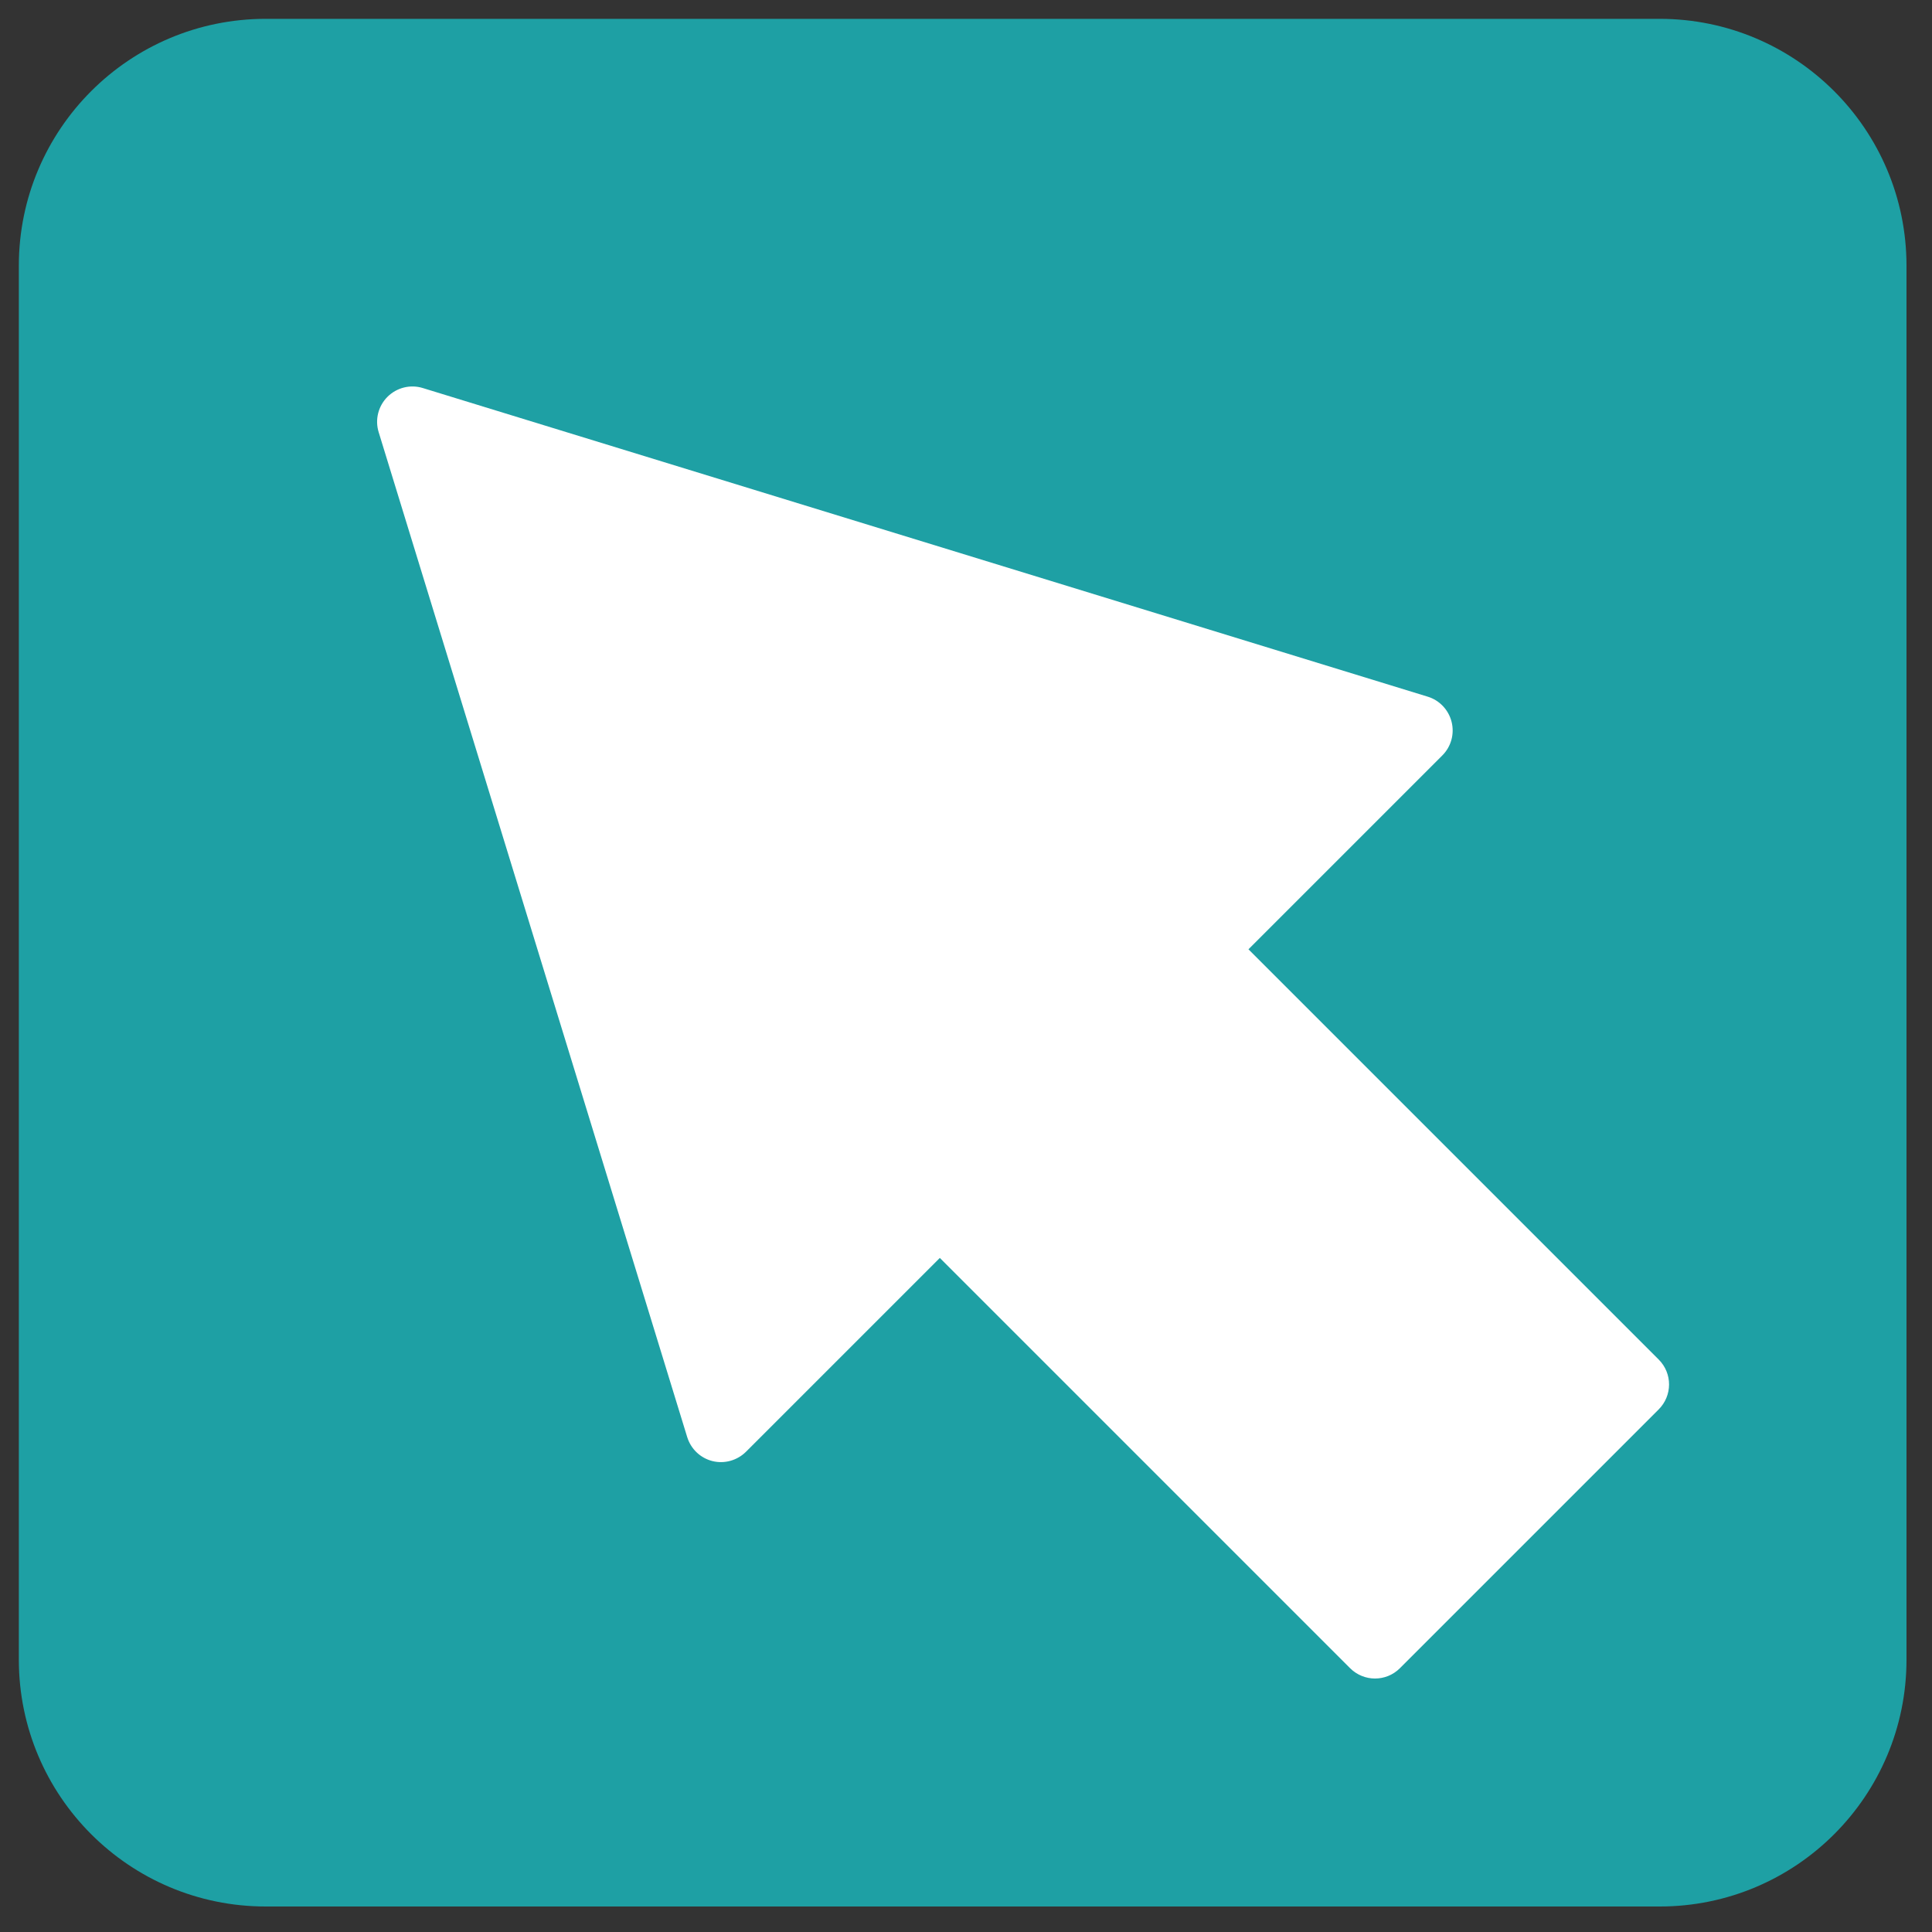 <?xml version="1.0" encoding="utf-8"?>
<!-- Generator: Adobe Illustrator 26.5.3, SVG Export Plug-In . SVG Version: 6.00 Build 0)  -->
<svg version="1.1" id="レイヤー_1" xmlns="http://www.w3.org/2000/svg" xmlns:xlink="http://www.w3.org/1999/xlink" x="0px"
	 y="0px" width="20px" height="20px" viewBox="0 0 20 20" style="enable-background:new 0 0 20 20;" xml:space="preserve">
<rect x="0" y="0" width="20" height="20" fill="#333333" stroke="none"/>
<style type="text/css">
	.st0{fill:#1EA0A4;}
	.st1{fill:#FFFFFF;}
</style>
<path class="st0" d="M17.181,19.736H2.751c-1.411,0-2.556-1.144-2.556-2.556V2.751c0-1.411,1.144-2.556,2.556-2.556h14.429
	c1.411,0,2.556,1.144,2.556,2.556v14.429C19.736,18.592,18.592,19.736,17.181,19.736z"/>
<path class="st1" d="M17.171,14.074l-4.247-4.247l2.007-2.007c0.091-0.091,0.127-0.222,0.096-0.347
	c-0.031-0.124-0.125-0.224-0.247-0.261L4.377,4.017c-0.129-0.04-0.27-0.005-0.366,0.091C3.915,4.204,3.88,4.345,3.92,4.474
	l3.194,10.403C7.152,15,7.251,15.094,7.375,15.125c0.124,0.031,0.256-0.006,0.347-0.096l2.007-2.007l4.247,4.247
	c0.071,0.071,0.165,0.107,0.258,0.107c0.094,0,0.187-0.036,0.258-0.107l2.677-2.677C17.314,14.448,17.314,14.217,17.171,14.074z"/>
</svg>
